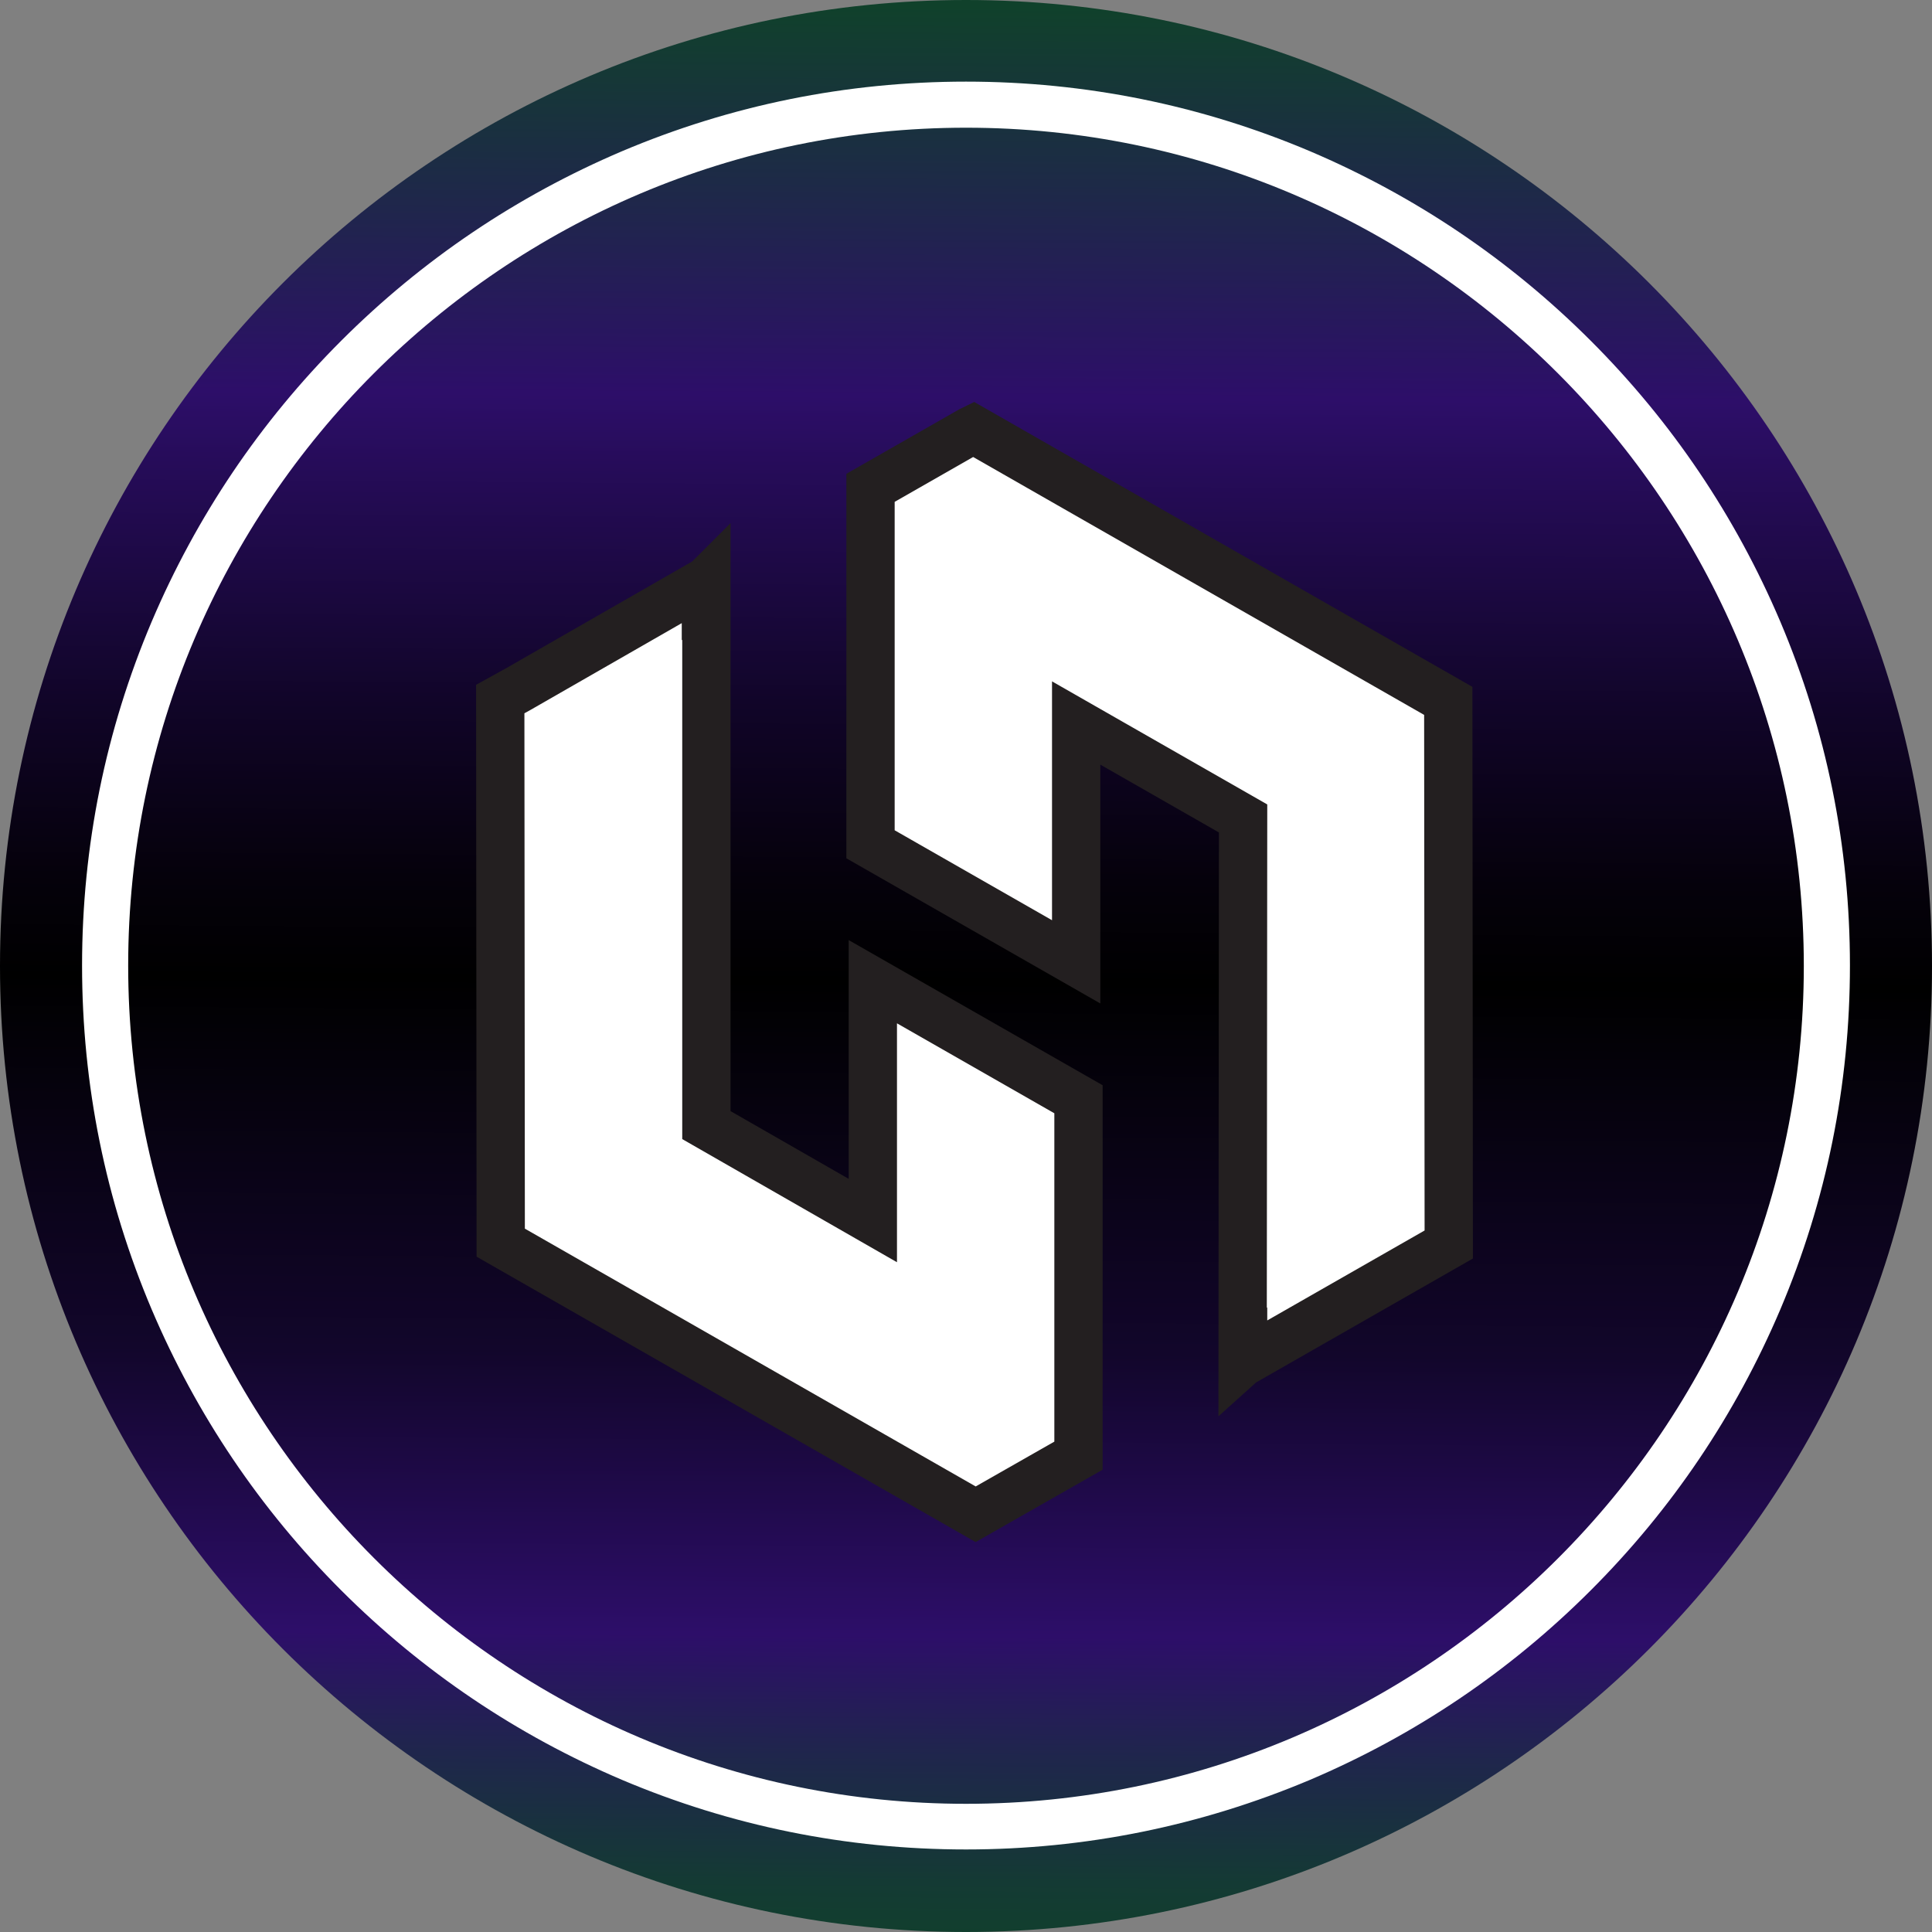 <svg width="40" height="40" viewBox="0 0 40 40" fill="none" xmlns="http://www.w3.org/2000/svg">
<rect x="0" y="0" width="40" height="40" fill="#808080" stroke="none"/>
<path d="M20 40C31.046 40 40 31.046 40 20C40 8.954 31.046 0 20 0C8.954 0 0 8.954 0 20C0 31.046 8.954 40 20 40Z" fill="url(#paint0_linear_867_209)"/>
<path d="M20 38.291C17.527 38.291 15.131 37.804 12.878 36.85C10.702 35.924 8.745 34.606 7.064 32.926C5.384 31.246 4.067 29.289 3.141 27.112C2.186 24.859 1.699 22.463 1.699 19.99C1.699 17.518 2.186 15.122 3.141 12.869C4.067 10.692 5.384 8.735 7.064 7.055C8.745 5.375 10.702 4.057 12.878 3.131C15.131 2.177 17.527 1.69 20 1.69C22.473 1.69 24.869 2.177 27.122 3.131C29.298 4.057 31.255 5.375 32.935 7.055C34.616 8.735 35.933 10.692 36.859 12.869C37.814 15.122 38.301 17.518 38.301 19.99C38.301 22.463 37.814 24.859 36.859 27.112C35.933 29.289 34.616 31.246 32.935 32.926C31.255 34.606 29.298 35.924 27.122 36.85C24.859 37.804 22.463 38.291 20 38.291ZM20 2.644C10.434 2.644 2.654 10.425 2.654 19.99C2.654 29.556 10.434 37.346 20 37.346C29.566 37.346 37.346 29.566 37.346 20C37.346 10.434 29.566 2.644 20 2.644Z" fill="white"/>
<path d="M22.329 30.138L20.2 31.351L10.367 25.728L10.357 14.473L10.739 14.262L14.615 12.038V12.048L14.625 12.038V23.294L18.071 25.27V20.325L22.329 22.759V30.138Z" fill="white" stroke="#231F20" stroke-miterlimit="10"/>
<path d="M25.737 28.2V28.191L25.727 28.2L25.737 16.945L22.281 14.969V19.914L18.023 17.48V10.1L20.095 8.916L20.152 8.888L29.985 14.511L29.995 25.766L25.737 28.2Z" fill="white" stroke="#231F20" stroke-miterlimit="10"/>
<defs>
<linearGradient id="paint0_linear_867_209" x1="20.144" y1="0.122" x2="19.845" y2="40.54" gradientUnits="userSpaceOnUse">
<stop stop-color="#10412B"/>
<stop offset="0.2" stop-color="#2D0E69"/>
<stop offset="0.237" stop-color="#260C59"/>
<stop offset="0.357" stop-color="#110529"/>
<stop offset="0.448" stop-color="#05010B"/>
<stop offset="0.5"/>
<stop offset="0.69" stop-color="#12062B"/>
<stop offset="0.835" stop-color="#2D0E69"/>
<stop offset="0.897" stop-color="#1F264C"/>
<stop offset="0.961" stop-color="#143A34"/>
<stop offset="1" stop-color="#10412B"/>
</linearGradient>
</defs>
</svg>
